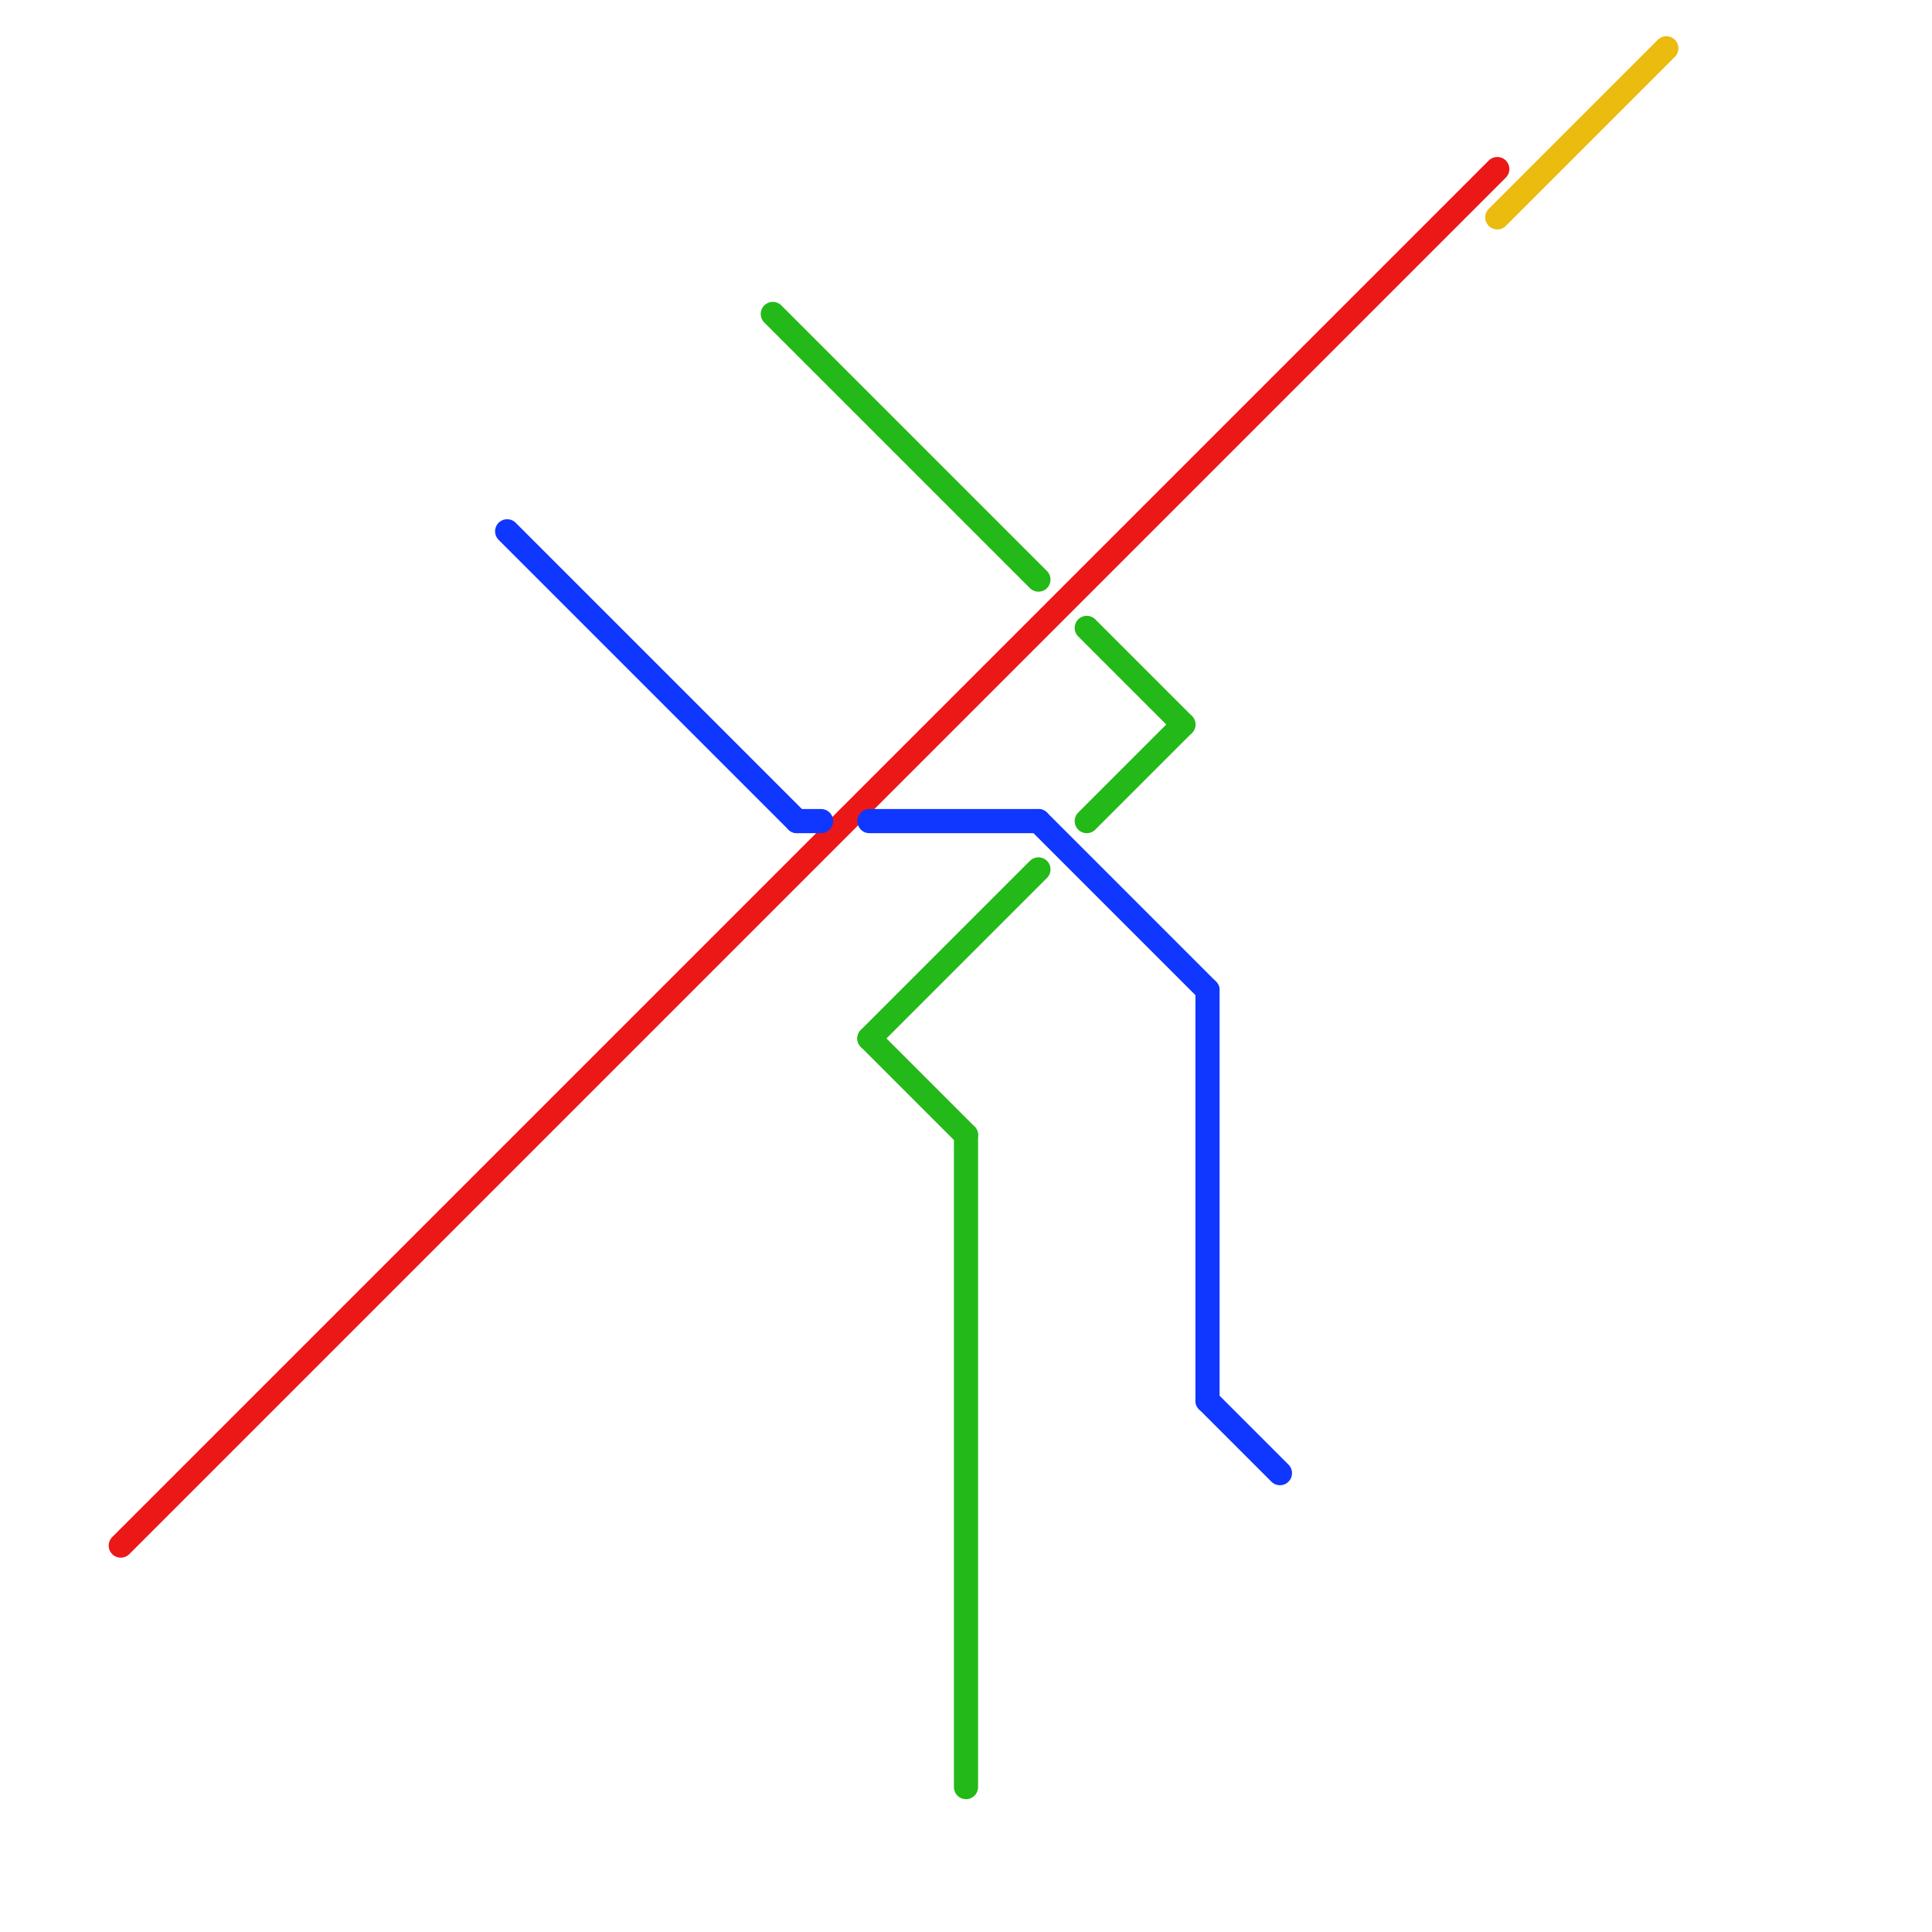 
<svg version="1.1" xmlns="http://www.w3.org/2000/svg" viewBox="0 0 80 80">
<style>text { font: 1px Helvetica; font-weight: 600; white-space: pre; dominant-baseline: central; } line { stroke-width: 1; fill: none; stroke-linecap: round; stroke-linejoin: round; } .c0 { stroke: #ec1818 } .c1 { stroke: #23b918 } .c2 { stroke: #0f37ff } .c3 { stroke: #ebbb0f } .w1 { stroke-width: 1; }</style><defs><g id="wm-xf"><circle r="1.2" fill="#000"/><circle r="0.9" fill="#fff"/><circle r="0.6" fill="#000"/><circle r="0.3" fill="#fff"/></g><g id="wm"><circle r="0.6" fill="#000"/><circle r="0.3" fill="#fff"/></g></defs><line class="c0 " x1="5" y1="64" x2="62" y2="7"/><line class="c1 " x1="40" y1="47" x2="40" y2="74"/><line class="c1 " x1="45" y1="26" x2="49" y2="30"/><line class="c1 " x1="45" y1="34" x2="49" y2="30"/><line class="c1 " x1="36" y1="43" x2="43" y2="36"/><line class="c1 " x1="32" y1="13" x2="43" y2="24"/><line class="c1 " x1="36" y1="43" x2="40" y2="47"/><line class="c2 " x1="36" y1="34" x2="43" y2="34"/><line class="c2 " x1="50" y1="41" x2="50" y2="58"/><line class="c2 " x1="43" y1="34" x2="50" y2="41"/><line class="c2 " x1="33" y1="34" x2="34" y2="34"/><line class="c2 " x1="21" y1="22" x2="33" y2="34"/><line class="c2 " x1="50" y1="58" x2="53" y2="61"/><line class="c3 " x1="62" y1="9" x2="69" y2="2"/>
</svg>
